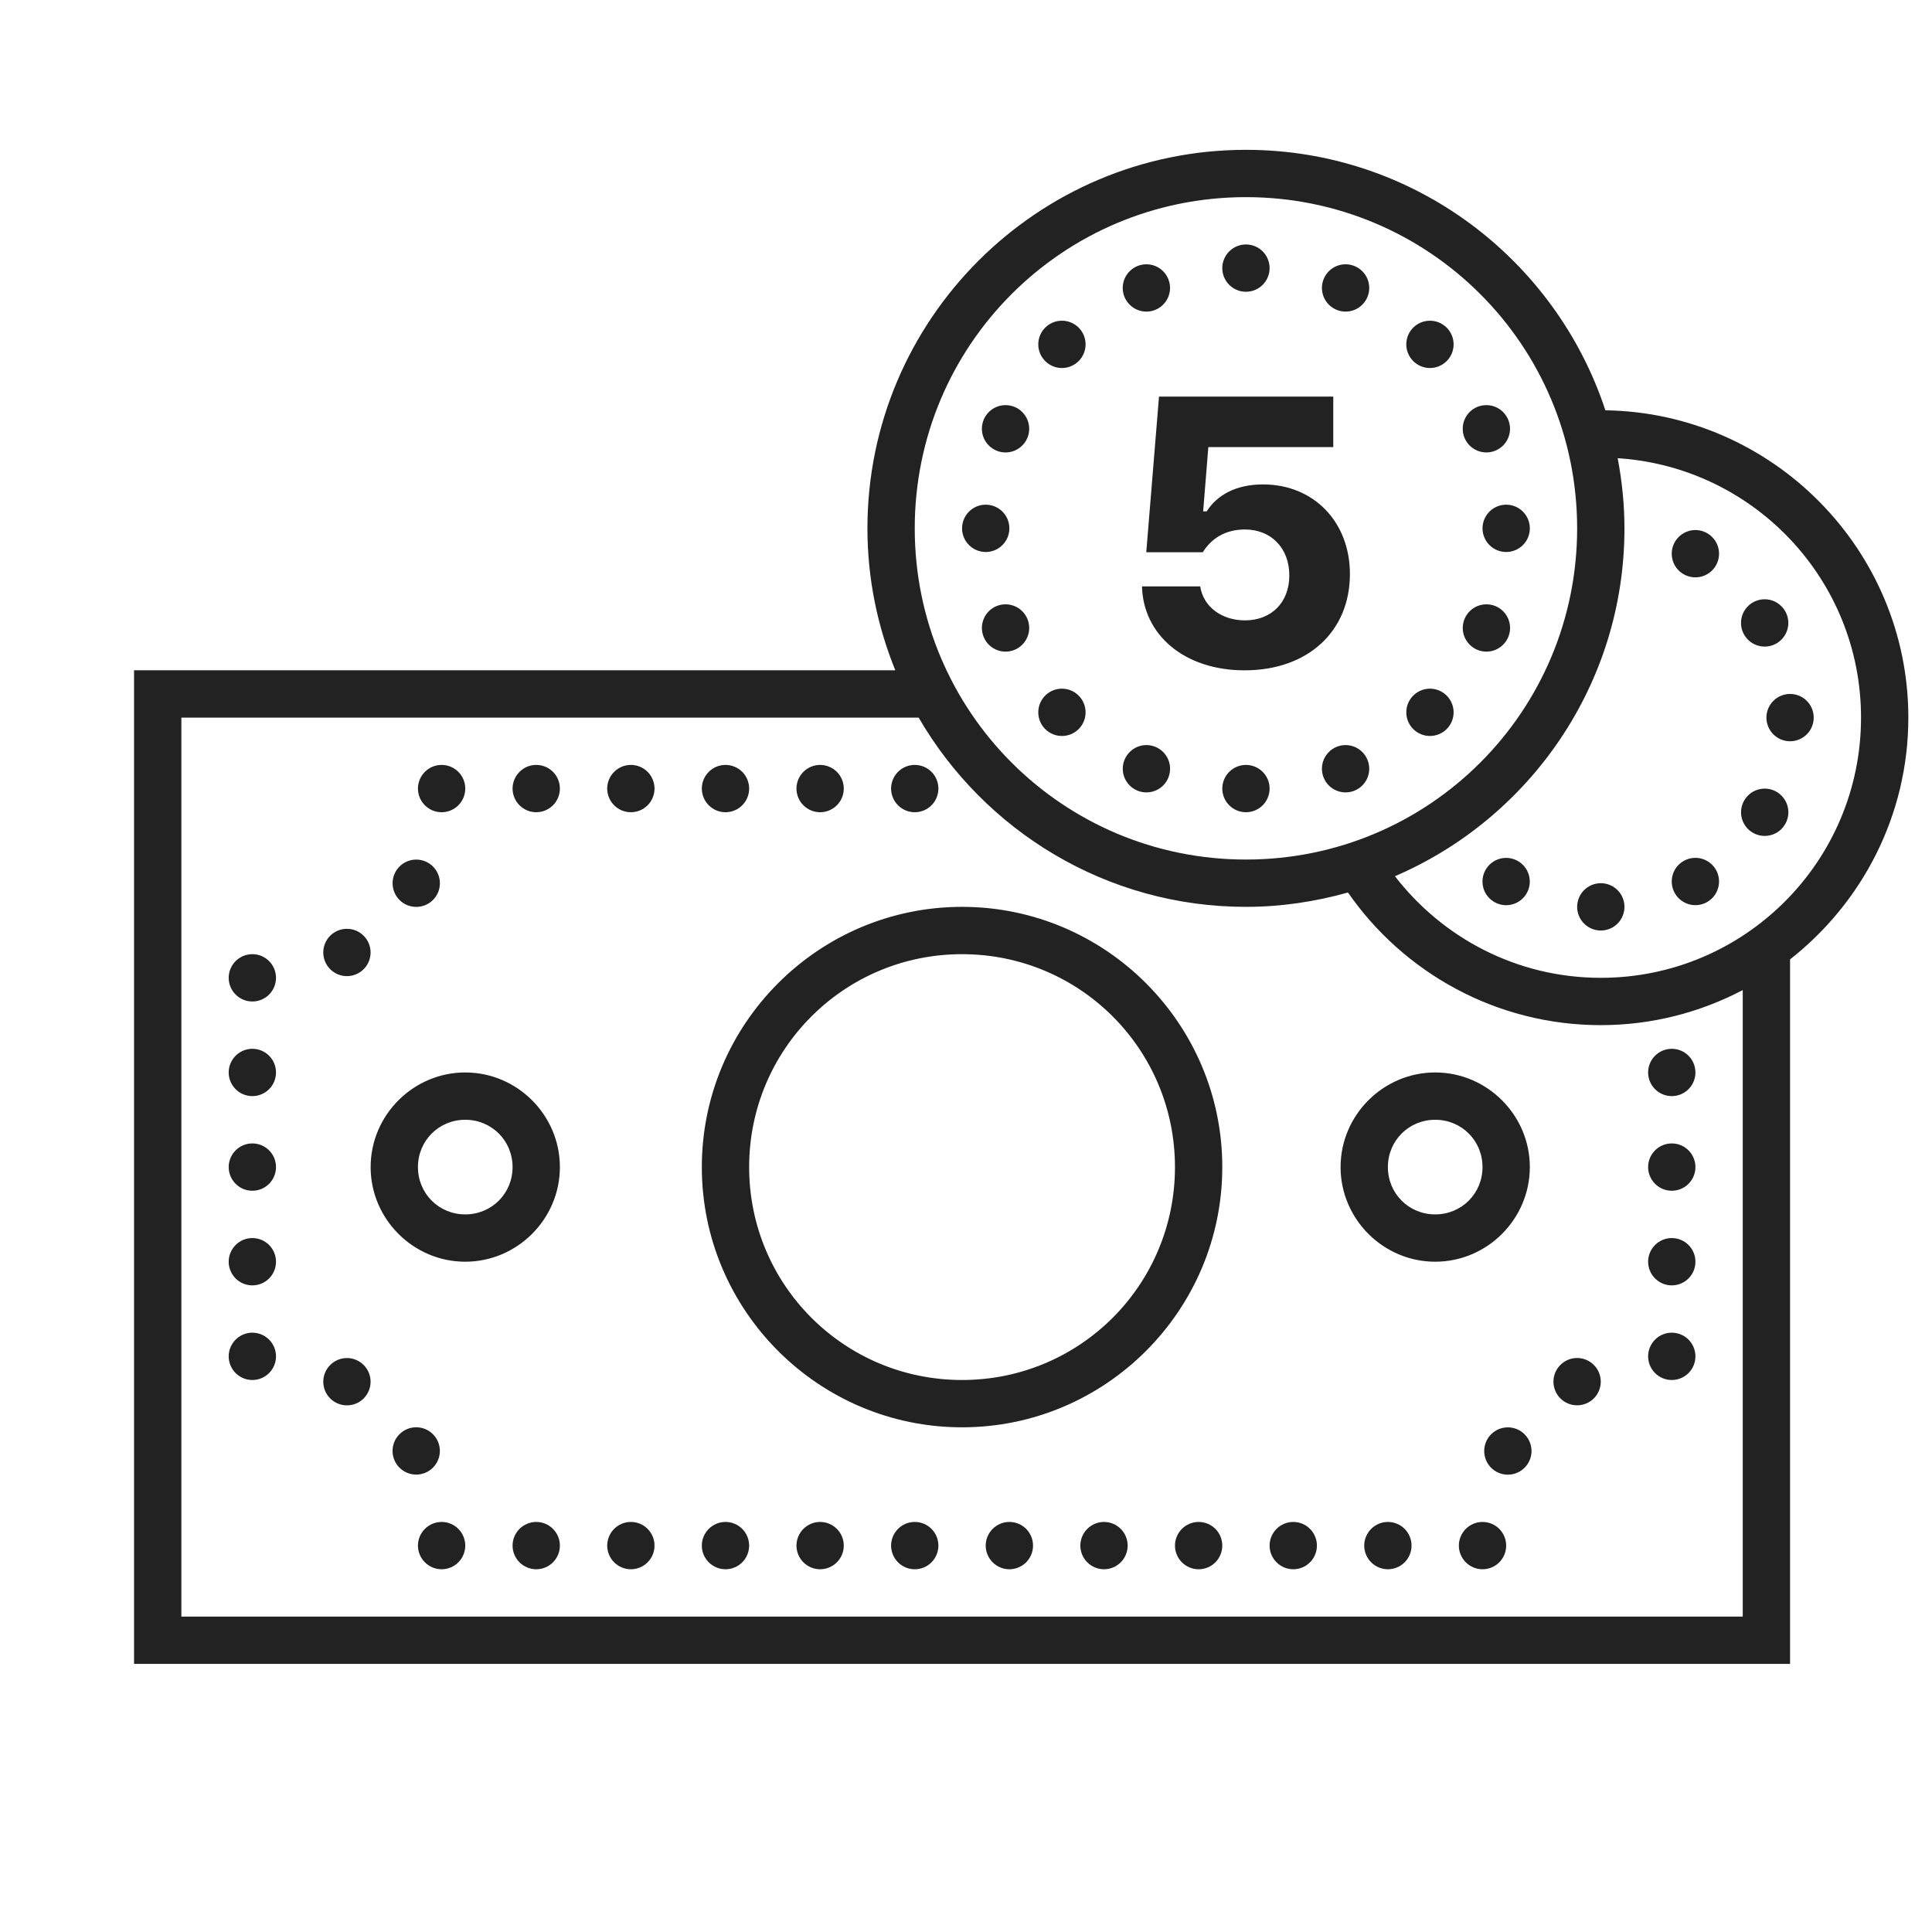 <?xml version="1.0" encoding="UTF-8"?>
<svg xmlns="http://www.w3.org/2000/svg" width="49" height="49" viewBox="0 0 49 49" fill="none">
  <g clip-path="url(#clip0_11_1043)">
    <path d="M31.6 3.8C26.306 3.8 22 8.105 22 13.4C22 14.674 22.255 15.887 22.707 17H3.4V42.2H45.4V24.332C47.222 22.902 48.4 20.686 48.4 18.2C48.4 13.944 44.958 10.469 40.716 10.406C39.455 6.575 35.849 3.8 31.6 3.8ZM31.6 5C36.247 5 40 8.754 40 13.4C40 18.046 36.247 21.8 31.6 21.8C26.954 21.8 23.2 18.046 23.2 13.4C23.2 8.754 26.954 5 31.6 5ZM31.6 6.2C31.441 6.2 31.289 6.263 31.176 6.376C31.064 6.488 31 6.641 31 6.8C31 6.959 31.064 7.112 31.176 7.224C31.289 7.337 31.441 7.4 31.6 7.4C31.759 7.4 31.912 7.337 32.025 7.224C32.137 7.112 32.2 6.959 32.2 6.8C32.2 6.641 32.137 6.488 32.025 6.376C31.912 6.263 31.759 6.2 31.6 6.2ZM29.075 6.703C28.916 6.703 28.763 6.766 28.651 6.879C28.538 6.991 28.475 7.144 28.475 7.303C28.475 7.462 28.538 7.615 28.651 7.727C28.763 7.84 28.916 7.903 29.075 7.903C29.234 7.903 29.387 7.84 29.499 7.727C29.612 7.615 29.675 7.462 29.675 7.303C29.675 7.144 29.612 6.991 29.499 6.879C29.387 6.766 29.234 6.703 29.075 6.703ZM34.127 6.703C33.968 6.703 33.815 6.766 33.703 6.879C33.59 6.991 33.527 7.144 33.527 7.303C33.527 7.462 33.59 7.615 33.703 7.727C33.815 7.84 33.968 7.903 34.127 7.903C34.286 7.903 34.439 7.84 34.551 7.727C34.664 7.615 34.727 7.462 34.727 7.303C34.727 7.144 34.664 6.991 34.551 6.879C34.439 6.766 34.286 6.703 34.127 6.703ZM26.933 8.134C26.774 8.134 26.621 8.197 26.509 8.309C26.396 8.422 26.333 8.575 26.333 8.734C26.333 8.893 26.396 9.045 26.509 9.158C26.621 9.27 26.774 9.334 26.933 9.334C27.092 9.334 27.245 9.27 27.357 9.158C27.47 9.045 27.533 8.893 27.533 8.734C27.533 8.575 27.47 8.422 27.357 8.309C27.245 8.197 27.092 8.134 26.933 8.134ZM36.267 8.134C36.108 8.134 35.955 8.197 35.843 8.309C35.73 8.422 35.667 8.575 35.667 8.734C35.667 8.893 35.73 9.045 35.843 9.158C35.955 9.27 36.108 9.334 36.267 9.334C36.426 9.334 36.578 9.27 36.691 9.158C36.804 9.045 36.867 8.893 36.867 8.734C36.867 8.575 36.804 8.422 36.691 8.309C36.578 8.197 36.426 8.134 36.267 8.134ZM29.395 10.059L29.072 14.006H30.506C30.726 13.649 31.087 13.429 31.575 13.429C32.236 13.429 32.7 13.897 32.7 14.595C32.7 15.284 32.24 15.734 31.575 15.734C30.988 15.734 30.52 15.392 30.44 14.872H28.964C28.992 16.09 30.028 17.001 31.565 17.001C33.173 17.001 34.237 16.012 34.237 14.559C34.237 13.237 33.319 12.286 32.034 12.286C31.349 12.286 30.871 12.553 30.604 12.97H30.515L30.646 11.339H33.815V10.059H29.395ZM25.503 10.275C25.344 10.275 25.191 10.338 25.079 10.45C24.966 10.563 24.903 10.716 24.903 10.875C24.903 11.034 24.966 11.186 25.079 11.299C25.191 11.411 25.344 11.475 25.503 11.475C25.662 11.475 25.815 11.411 25.927 11.299C26.04 11.186 26.103 11.034 26.103 10.875C26.103 10.716 26.04 10.563 25.927 10.45C25.815 10.338 25.662 10.275 25.503 10.275ZM37.698 10.275C37.538 10.275 37.386 10.338 37.273 10.45C37.161 10.563 37.098 10.716 37.098 10.875C37.098 11.034 37.161 11.186 37.273 11.299C37.386 11.411 37.538 11.475 37.698 11.475C37.857 11.475 38.009 11.411 38.122 11.299C38.234 11.186 38.298 11.034 38.298 10.875C38.298 10.716 38.234 10.563 38.122 10.45C38.009 10.338 37.857 10.275 37.698 10.275ZM41.028 11.621C44.473 11.842 47.2 14.7 47.2 18.2C47.2 21.845 44.245 24.8 40.6 24.8C38.473 24.8 36.586 23.787 35.379 22.223C38.799 20.753 41.2 17.354 41.2 13.4C41.2 12.792 41.137 12.198 41.028 11.621ZM25 12.8C24.841 12.8 24.689 12.863 24.576 12.976C24.464 13.088 24.4 13.241 24.4 13.4C24.4 13.559 24.464 13.712 24.576 13.824C24.689 13.937 24.841 14 25 14C25.16 14 25.312 13.937 25.425 13.824C25.537 13.712 25.6 13.559 25.6 13.4C25.6 13.241 25.537 13.088 25.425 12.976C25.312 12.863 25.16 12.8 25 12.8ZM38.2 12.8C38.041 12.8 37.889 12.863 37.776 12.976C37.664 13.088 37.6 13.241 37.6 13.4C37.6 13.559 37.664 13.712 37.776 13.824C37.889 13.937 38.041 14 38.2 14C38.359 14 38.512 13.937 38.625 13.824C38.737 13.712 38.8 13.559 38.8 13.4C38.8 13.241 38.737 13.088 38.625 12.976C38.512 12.863 38.359 12.8 38.2 12.8ZM42.999 13.443C42.84 13.443 42.688 13.507 42.575 13.619C42.462 13.732 42.399 13.884 42.399 14.043C42.399 14.203 42.462 14.355 42.575 14.468C42.688 14.58 42.84 14.643 42.999 14.643C43.158 14.643 43.311 14.58 43.423 14.468C43.536 14.355 43.599 14.203 43.599 14.043C43.599 13.884 43.536 13.732 43.423 13.619C43.311 13.507 43.158 13.443 42.999 13.443ZM44.756 15.199C44.597 15.199 44.444 15.262 44.332 15.375C44.219 15.487 44.156 15.64 44.156 15.799C44.156 15.958 44.219 16.111 44.332 16.223C44.444 16.336 44.597 16.399 44.756 16.399C44.915 16.399 45.068 16.336 45.18 16.223C45.293 16.111 45.356 15.958 45.356 15.799C45.356 15.64 45.293 15.487 45.18 15.375C45.068 15.262 44.915 15.199 44.756 15.199ZM25.503 15.327C25.344 15.327 25.191 15.39 25.079 15.502C24.966 15.615 24.903 15.768 24.903 15.927C24.903 16.086 24.966 16.238 25.079 16.351C25.191 16.463 25.344 16.527 25.503 16.527C25.662 16.527 25.815 16.463 25.927 16.351C26.04 16.238 26.103 16.086 26.103 15.927C26.103 15.768 26.04 15.615 25.927 15.502C25.815 15.39 25.662 15.327 25.503 15.327ZM37.699 15.327C37.54 15.327 37.387 15.39 37.275 15.502C37.162 15.615 37.099 15.768 37.099 15.927C37.099 16.086 37.162 16.238 37.275 16.351C37.387 16.463 37.54 16.527 37.699 16.527C37.858 16.527 38.011 16.463 38.123 16.351C38.236 16.238 38.299 16.086 38.299 15.927C38.299 15.768 38.236 15.615 38.123 15.502C38.011 15.39 37.858 15.327 37.699 15.327ZM26.933 17.466C26.774 17.466 26.621 17.53 26.509 17.642C26.396 17.755 26.333 17.907 26.333 18.067C26.333 18.226 26.396 18.378 26.509 18.491C26.621 18.603 26.774 18.666 26.933 18.666C27.092 18.666 27.245 18.603 27.357 18.491C27.47 18.378 27.533 18.226 27.533 18.067C27.533 17.907 27.47 17.755 27.357 17.642C27.245 17.53 27.092 17.466 26.933 17.466ZM36.267 17.466C36.108 17.466 35.955 17.53 35.843 17.642C35.73 17.755 35.667 17.907 35.667 18.067C35.667 18.226 35.73 18.378 35.843 18.491C35.955 18.603 36.108 18.666 36.267 18.666C36.426 18.666 36.578 18.603 36.691 18.491C36.804 18.378 36.867 18.226 36.867 18.067C36.867 17.907 36.804 17.755 36.691 17.642C36.578 17.53 36.426 17.466 36.267 17.466ZM45.4 17.6C45.241 17.6 45.089 17.663 44.976 17.776C44.864 17.888 44.8 18.041 44.8 18.2C44.8 18.359 44.864 18.512 44.976 18.624C45.089 18.737 45.241 18.8 45.4 18.8C45.559 18.8 45.712 18.737 45.825 18.624C45.937 18.512 46 18.359 46 18.2C46 18.041 45.937 17.888 45.825 17.776C45.712 17.663 45.559 17.6 45.4 17.6ZM4.6 18.2H23.299C24.962 21.065 28.055 23 31.6 23C32.498 23 33.363 22.867 34.188 22.636C35.597 24.668 37.949 26 40.6 26C41.898 26 43.122 25.676 44.2 25.111V41H4.6V18.2ZM29.076 18.897C28.917 18.897 28.764 18.96 28.652 19.073C28.539 19.186 28.476 19.338 28.476 19.497C28.476 19.656 28.539 19.809 28.652 19.922C28.764 20.034 28.917 20.097 29.076 20.097C29.235 20.097 29.388 20.034 29.5 19.922C29.613 19.809 29.676 19.656 29.676 19.497C29.676 19.338 29.613 19.186 29.5 19.073C29.388 18.96 29.235 18.897 29.076 18.897ZM34.127 18.897C33.968 18.897 33.815 18.96 33.703 19.073C33.59 19.186 33.527 19.338 33.527 19.497C33.527 19.656 33.59 19.809 33.703 19.922C33.815 20.034 33.968 20.097 34.127 20.097C34.286 20.097 34.439 20.034 34.551 19.922C34.664 19.809 34.727 19.656 34.727 19.497C34.727 19.338 34.664 19.186 34.551 19.073C34.439 18.96 34.286 18.897 34.127 18.897ZM11.2 19.4C11.041 19.4 10.889 19.463 10.776 19.576C10.664 19.688 10.6 19.841 10.6 20C10.6 20.159 10.664 20.312 10.776 20.424C10.889 20.537 11.041 20.6 11.2 20.6C11.36 20.6 11.512 20.537 11.625 20.424C11.737 20.312 11.8 20.159 11.8 20C11.8 19.841 11.737 19.688 11.625 19.576C11.512 19.463 11.36 19.4 11.2 19.4ZM13.6 19.4C13.441 19.4 13.289 19.463 13.176 19.576C13.064 19.688 13 19.841 13 20C13 20.159 13.064 20.312 13.176 20.424C13.289 20.537 13.441 20.6 13.6 20.6C13.759 20.6 13.912 20.537 14.025 20.424C14.137 20.312 14.2 20.159 14.2 20C14.2 19.841 14.137 19.688 14.025 19.576C13.912 19.463 13.759 19.4 13.6 19.4ZM16 19.4C15.841 19.4 15.689 19.463 15.576 19.576C15.464 19.688 15.4 19.841 15.4 20C15.4 20.159 15.464 20.312 15.576 20.424C15.689 20.537 15.841 20.6 16 20.6C16.16 20.6 16.312 20.537 16.425 20.424C16.537 20.312 16.6 20.159 16.6 20C16.6 19.841 16.537 19.688 16.425 19.576C16.312 19.463 16.16 19.4 16 19.4ZM18.4 19.4C18.241 19.4 18.089 19.463 17.976 19.576C17.864 19.688 17.8 19.841 17.8 20C17.8 20.159 17.864 20.312 17.976 20.424C18.089 20.537 18.241 20.6 18.4 20.6C18.559 20.6 18.712 20.537 18.825 20.424C18.937 20.312 19 20.159 19 20C19 19.841 18.937 19.688 18.825 19.576C18.712 19.463 18.559 19.4 18.4 19.4ZM20.8 19.4C20.641 19.4 20.489 19.463 20.376 19.576C20.264 19.688 20.2 19.841 20.2 20C20.2 20.159 20.264 20.312 20.376 20.424C20.489 20.537 20.641 20.6 20.8 20.6C20.959 20.6 21.112 20.537 21.225 20.424C21.337 20.312 21.4 20.159 21.4 20C21.4 19.841 21.337 19.688 21.225 19.576C21.112 19.463 20.959 19.4 20.8 19.4ZM23.2 19.4C23.041 19.4 22.889 19.463 22.776 19.576C22.664 19.688 22.6 19.841 22.6 20C22.6 20.159 22.664 20.312 22.776 20.424C22.889 20.537 23.041 20.6 23.2 20.6C23.36 20.6 23.512 20.537 23.625 20.424C23.737 20.312 23.8 20.159 23.8 20C23.8 19.841 23.737 19.688 23.625 19.576C23.512 19.463 23.36 19.4 23.2 19.4ZM31.6 19.4C31.441 19.4 31.289 19.463 31.176 19.576C31.064 19.688 31 19.841 31 20C31 20.159 31.064 20.312 31.176 20.424C31.289 20.537 31.441 20.6 31.6 20.6C31.759 20.6 31.912 20.537 32.025 20.424C32.137 20.312 32.2 20.159 32.2 20C32.2 19.841 32.137 19.688 32.025 19.576C31.912 19.463 31.759 19.4 31.6 19.4ZM44.757 20.001C44.598 20.001 44.445 20.064 44.333 20.177C44.22 20.29 44.157 20.442 44.157 20.601C44.157 20.76 44.22 20.913 44.333 21.026C44.445 21.138 44.598 21.201 44.757 21.201C44.916 21.201 45.069 21.138 45.181 21.026C45.294 20.913 45.357 20.76 45.357 20.601C45.357 20.442 45.294 20.29 45.181 20.177C45.069 20.064 44.916 20.001 44.757 20.001ZM42.999 21.757C42.84 21.757 42.688 21.82 42.575 21.932C42.462 22.045 42.399 22.198 42.399 22.357C42.399 22.516 42.462 22.668 42.575 22.781C42.688 22.893 42.84 22.957 42.999 22.957C43.158 22.957 43.311 22.893 43.423 22.781C43.536 22.668 43.599 22.516 43.599 22.357C43.599 22.198 43.536 22.045 43.423 21.932C43.311 21.82 43.158 21.757 42.999 21.757ZM38.199 21.758C38.04 21.758 37.888 21.821 37.775 21.934C37.662 22.046 37.599 22.199 37.599 22.358C37.599 22.517 37.662 22.67 37.775 22.782C37.888 22.895 38.04 22.958 38.199 22.958C38.358 22.958 38.511 22.895 38.623 22.782C38.736 22.67 38.799 22.517 38.799 22.358C38.799 22.199 38.736 22.046 38.623 21.934C38.511 21.821 38.358 21.758 38.199 21.758ZM10.557 21.801C10.398 21.801 10.245 21.864 10.133 21.977C10.02 22.09 9.957 22.242 9.957 22.401C9.957 22.56 10.02 22.713 10.133 22.826C10.245 22.938 10.398 23.001 10.557 23.001C10.716 23.001 10.869 22.938 10.981 22.826C11.094 22.713 11.157 22.56 11.157 22.401C11.157 22.242 11.094 22.09 10.981 21.977C10.869 21.864 10.716 21.801 10.557 21.801ZM40.6 22.4C40.441 22.4 40.289 22.463 40.176 22.576C40.064 22.688 40 22.841 40 23C40 23.159 40.064 23.312 40.176 23.424C40.289 23.537 40.441 23.6 40.6 23.6C40.76 23.6 40.912 23.537 41.025 23.424C41.137 23.312 41.2 23.159 41.2 23C41.2 22.841 41.137 22.688 41.025 22.576C40.912 22.463 40.76 22.4 40.6 22.4ZM24.4 23C20.762 23 17.8 25.962 17.8 29.6C17.8 33.238 20.762 36.2 24.4 36.2C28.038 36.2 31 33.238 31 29.6C31 25.962 28.038 23 24.4 23ZM8.799 23.557C8.64 23.557 8.487 23.62 8.375 23.732C8.262 23.845 8.199 23.998 8.199 24.157C8.199 24.316 8.262 24.468 8.375 24.581C8.487 24.694 8.64 24.757 8.799 24.757C8.958 24.757 9.111 24.694 9.223 24.581C9.336 24.468 9.399 24.316 9.399 24.157C9.399 23.998 9.336 23.845 9.223 23.732C9.111 23.62 8.958 23.557 8.799 23.557ZM6.4 24.2C6.241 24.2 6.089 24.263 5.976 24.376C5.864 24.488 5.8 24.641 5.8 24.8C5.8 24.959 5.864 25.112 5.976 25.224C6.089 25.337 6.241 25.4 6.4 25.4C6.56 25.4 6.712 25.337 6.825 25.224C6.937 25.112 7 24.959 7 24.8C7 24.641 6.937 24.488 6.825 24.376C6.712 24.263 6.56 24.2 6.4 24.2ZM24.4 24.2C27.39 24.2 29.8 26.611 29.8 29.6C29.8 32.59 27.39 35 24.4 35C21.411 35 19 32.59 19 29.6C19 26.611 21.411 24.2 24.4 24.2ZM6.4 26.6C6.241 26.6 6.089 26.663 5.976 26.776C5.864 26.888 5.8 27.041 5.8 27.2C5.8 27.359 5.864 27.512 5.976 27.624C6.089 27.737 6.241 27.8 6.4 27.8C6.56 27.8 6.712 27.737 6.825 27.624C6.937 27.512 7 27.359 7 27.2C7 27.041 6.937 26.888 6.825 26.776C6.712 26.663 6.56 26.6 6.4 26.6ZM42.4 26.6C42.241 26.6 42.089 26.663 41.976 26.776C41.864 26.888 41.8 27.041 41.8 27.2C41.8 27.359 41.864 27.512 41.976 27.624C42.089 27.737 42.241 27.8 42.4 27.8C42.559 27.8 42.712 27.737 42.825 27.624C42.937 27.512 43 27.359 43 27.2C43 27.041 42.937 26.888 42.825 26.776C42.712 26.663 42.559 26.6 42.4 26.6ZM11.8 27.2C10.482 27.2 9.4 28.282 9.4 29.6C9.4 30.918 10.482 32 11.8 32C13.119 32 14.2 30.918 14.2 29.6C14.2 28.282 13.119 27.2 11.8 27.2ZM36.4 27.2C35.082 27.2 34 28.282 34 29.6C34 30.918 35.082 32 36.4 32C37.719 32 38.8 30.918 38.8 29.6C38.8 28.282 37.719 27.2 36.4 27.2ZM11.8 28.4C12.47 28.4 13 28.93 13 29.6C13 30.27 12.47 30.8 11.8 30.8C11.13 30.8 10.6 30.27 10.6 29.6C10.6 28.93 11.13 28.4 11.8 28.4ZM36.4 28.4C37.07 28.4 37.6 28.93 37.6 29.6C37.6 30.27 37.07 30.8 36.4 30.8C35.73 30.8 35.2 30.27 35.2 29.6C35.2 28.93 35.73 28.4 36.4 28.4ZM6.4 29C6.241 29 6.089 29.063 5.976 29.176C5.864 29.288 5.8 29.441 5.8 29.6C5.8 29.759 5.864 29.912 5.976 30.024C6.089 30.137 6.241 30.2 6.4 30.2C6.56 30.2 6.712 30.137 6.825 30.024C6.937 29.912 7 29.759 7 29.6C7 29.441 6.937 29.288 6.825 29.176C6.712 29.063 6.56 29 6.4 29ZM42.4 29C42.241 29 42.089 29.063 41.976 29.176C41.864 29.288 41.8 29.441 41.8 29.6C41.8 29.759 41.864 29.912 41.976 30.024C42.089 30.137 42.241 30.2 42.4 30.2C42.559 30.2 42.712 30.137 42.825 30.024C42.937 29.912 43 29.759 43 29.6C43 29.441 42.937 29.288 42.825 29.176C42.712 29.063 42.559 29 42.4 29ZM6.4 31.4C6.241 31.4 6.089 31.463 5.976 31.576C5.864 31.688 5.8 31.841 5.8 32C5.8 32.159 5.864 32.312 5.976 32.424C6.089 32.537 6.241 32.6 6.4 32.6C6.56 32.6 6.712 32.537 6.825 32.424C6.937 32.312 7 32.159 7 32C7 31.841 6.937 31.688 6.825 31.576C6.712 31.463 6.56 31.4 6.4 31.4ZM42.4 31.4C42.241 31.4 42.089 31.463 41.976 31.576C41.864 31.688 41.8 31.841 41.8 32C41.8 32.159 41.864 32.312 41.976 32.424C42.089 32.537 42.241 32.6 42.4 32.6C42.559 32.6 42.712 32.537 42.825 32.424C42.937 32.312 43 32.159 43 32C43 31.841 42.937 31.688 42.825 31.576C42.712 31.463 42.559 31.4 42.4 31.4ZM6.4 33.8C6.241 33.8 6.089 33.863 5.976 33.976C5.864 34.088 5.8 34.241 5.8 34.4C5.8 34.559 5.864 34.712 5.976 34.824C6.089 34.937 6.241 35 6.4 35C6.56 35 6.712 34.937 6.825 34.824C6.937 34.712 7 34.559 7 34.4C7 34.241 6.937 34.088 6.825 33.976C6.712 33.863 6.56 33.8 6.4 33.8ZM42.4 33.8C42.241 33.8 42.089 33.863 41.976 33.976C41.864 34.088 41.8 34.241 41.8 34.4C41.8 34.559 41.864 34.712 41.976 34.824C42.089 34.937 42.241 35 42.4 35C42.559 35 42.712 34.937 42.825 34.824C42.937 34.712 43 34.559 43 34.4C43 34.241 42.937 34.088 42.825 33.976C42.712 33.863 42.559 33.8 42.4 33.8ZM39.999 34.442C39.84 34.442 39.688 34.505 39.575 34.618C39.462 34.73 39.399 34.883 39.399 35.042C39.399 35.201 39.462 35.354 39.575 35.467C39.688 35.579 39.84 35.642 39.999 35.642C40.158 35.642 40.311 35.579 40.423 35.467C40.536 35.354 40.599 35.201 40.599 35.042C40.599 34.883 40.536 34.73 40.423 34.618C40.311 34.505 40.158 34.442 39.999 34.442ZM8.799 34.443C8.64 34.443 8.487 34.507 8.375 34.619C8.262 34.732 8.199 34.884 8.199 35.043C8.199 35.203 8.262 35.355 8.375 35.468C8.487 35.58 8.64 35.643 8.799 35.643C8.958 35.643 9.111 35.58 9.223 35.468C9.336 35.355 9.399 35.203 9.399 35.043C9.399 34.884 9.336 34.732 9.223 34.619C9.111 34.507 8.958 34.443 8.799 34.443ZM10.556 36.199C10.397 36.199 10.244 36.262 10.132 36.375C10.019 36.487 9.956 36.64 9.956 36.799C9.956 36.958 10.019 37.111 10.132 37.223C10.244 37.336 10.397 37.399 10.556 37.399C10.715 37.399 10.868 37.336 10.98 37.223C11.093 37.111 11.156 36.958 11.156 36.799C11.156 36.64 11.093 36.487 10.98 36.375C10.868 36.262 10.715 36.199 10.556 36.199ZM38.243 36.201C38.083 36.201 37.931 36.264 37.818 36.377C37.706 36.489 37.643 36.642 37.643 36.801C37.643 36.96 37.706 37.113 37.818 37.225C37.931 37.338 38.083 37.401 38.243 37.401C38.402 37.401 38.554 37.338 38.667 37.225C38.779 37.113 38.843 36.96 38.843 36.801C38.843 36.642 38.779 36.489 38.667 36.377C38.554 36.264 38.402 36.201 38.243 36.201ZM11.2 38.6C11.041 38.6 10.889 38.663 10.776 38.776C10.664 38.888 10.6 39.041 10.6 39.2C10.6 39.359 10.664 39.512 10.776 39.624C10.889 39.737 11.041 39.8 11.2 39.8C11.36 39.8 11.512 39.737 11.625 39.624C11.737 39.512 11.8 39.359 11.8 39.2C11.8 39.041 11.737 38.888 11.625 38.776C11.512 38.663 11.36 38.6 11.2 38.6ZM13.6 38.6C13.441 38.6 13.289 38.663 13.176 38.776C13.064 38.888 13 39.041 13 39.2C13 39.359 13.064 39.512 13.176 39.624C13.289 39.737 13.441 39.8 13.6 39.8C13.759 39.8 13.912 39.737 14.025 39.624C14.137 39.512 14.2 39.359 14.2 39.2C14.2 39.041 14.137 38.888 14.025 38.776C13.912 38.663 13.759 38.6 13.6 38.6ZM16 38.6C15.841 38.6 15.689 38.663 15.576 38.776C15.464 38.888 15.4 39.041 15.4 39.2C15.4 39.359 15.464 39.512 15.576 39.624C15.689 39.737 15.841 39.8 16 39.8C16.16 39.8 16.312 39.737 16.425 39.624C16.537 39.512 16.6 39.359 16.6 39.2C16.6 39.041 16.537 38.888 16.425 38.776C16.312 38.663 16.16 38.6 16 38.6ZM18.4 38.6C18.241 38.6 18.089 38.663 17.976 38.776C17.864 38.888 17.8 39.041 17.8 39.2C17.8 39.359 17.864 39.512 17.976 39.624C18.089 39.737 18.241 39.8 18.4 39.8C18.559 39.8 18.712 39.737 18.825 39.624C18.937 39.512 19 39.359 19 39.2C19 39.041 18.937 38.888 18.825 38.776C18.712 38.663 18.559 38.6 18.4 38.6ZM20.8 38.6C20.641 38.6 20.489 38.663 20.376 38.776C20.264 38.888 20.2 39.041 20.2 39.2C20.2 39.359 20.264 39.512 20.376 39.624C20.489 39.737 20.641 39.8 20.8 39.8C20.959 39.8 21.112 39.737 21.225 39.624C21.337 39.512 21.4 39.359 21.4 39.2C21.4 39.041 21.337 38.888 21.225 38.776C21.112 38.663 20.959 38.6 20.8 38.6ZM23.2 38.6C23.041 38.6 22.889 38.663 22.776 38.776C22.664 38.888 22.6 39.041 22.6 39.2C22.6 39.359 22.664 39.512 22.776 39.624C22.889 39.737 23.041 39.8 23.2 39.8C23.36 39.8 23.512 39.737 23.625 39.624C23.737 39.512 23.8 39.359 23.8 39.2C23.8 39.041 23.737 38.888 23.625 38.776C23.512 38.663 23.36 38.6 23.2 38.6ZM25.6 38.6C25.441 38.6 25.289 38.663 25.176 38.776C25.064 38.888 25 39.041 25 39.2C25 39.359 25.064 39.512 25.176 39.624C25.289 39.737 25.441 39.8 25.6 39.8C25.759 39.8 25.912 39.737 26.025 39.624C26.137 39.512 26.2 39.359 26.2 39.2C26.2 39.041 26.137 38.888 26.025 38.776C25.912 38.663 25.759 38.6 25.6 38.6ZM28 38.6C27.841 38.6 27.689 38.663 27.576 38.776C27.464 38.888 27.4 39.041 27.4 39.2C27.4 39.359 27.464 39.512 27.576 39.624C27.689 39.737 27.841 39.8 28 39.8C28.16 39.8 28.312 39.737 28.425 39.624C28.537 39.512 28.6 39.359 28.6 39.2C28.6 39.041 28.537 38.888 28.425 38.776C28.312 38.663 28.16 38.6 28 38.6ZM30.4 38.6C30.241 38.6 30.089 38.663 29.976 38.776C29.864 38.888 29.8 39.041 29.8 39.2C29.8 39.359 29.864 39.512 29.976 39.624C30.089 39.737 30.241 39.8 30.4 39.8C30.559 39.8 30.712 39.737 30.825 39.624C30.937 39.512 31 39.359 31 39.2C31 39.041 30.937 38.888 30.825 38.776C30.712 38.663 30.559 38.6 30.4 38.6ZM32.8 38.6C32.641 38.6 32.489 38.663 32.376 38.776C32.264 38.888 32.2 39.041 32.2 39.2C32.2 39.359 32.264 39.512 32.376 39.624C32.489 39.737 32.641 39.8 32.8 39.8C32.959 39.8 33.112 39.737 33.225 39.624C33.337 39.512 33.4 39.359 33.4 39.2C33.4 39.041 33.337 38.888 33.225 38.776C33.112 38.663 32.959 38.6 32.8 38.6ZM35.2 38.6C35.041 38.6 34.889 38.663 34.776 38.776C34.664 38.888 34.6 39.041 34.6 39.2C34.6 39.359 34.664 39.512 34.776 39.624C34.889 39.737 35.041 39.8 35.2 39.8C35.359 39.8 35.512 39.737 35.625 39.624C35.737 39.512 35.8 39.359 35.8 39.2C35.8 39.041 35.737 38.888 35.625 38.776C35.512 38.663 35.359 38.6 35.2 38.6ZM37.6 38.6C37.441 38.6 37.289 38.663 37.176 38.776C37.064 38.888 37 39.041 37 39.2C37 39.359 37.064 39.512 37.176 39.624C37.289 39.737 37.441 39.8 37.6 39.8C37.76 39.8 37.912 39.737 38.025 39.624C38.137 39.512 38.2 39.359 38.2 39.2C38.2 39.041 38.137 38.888 38.025 38.776C37.912 38.663 37.76 38.6 37.6 38.6Z" fill="#222222"></path>
  </g>
  <defs>
    <clipPath id="clip0_11_1043">
      <rect width="48" height="48" fill="white" transform="translate(0.4 0.2)"></rect>
    </clipPath>
  </defs>
</svg>
